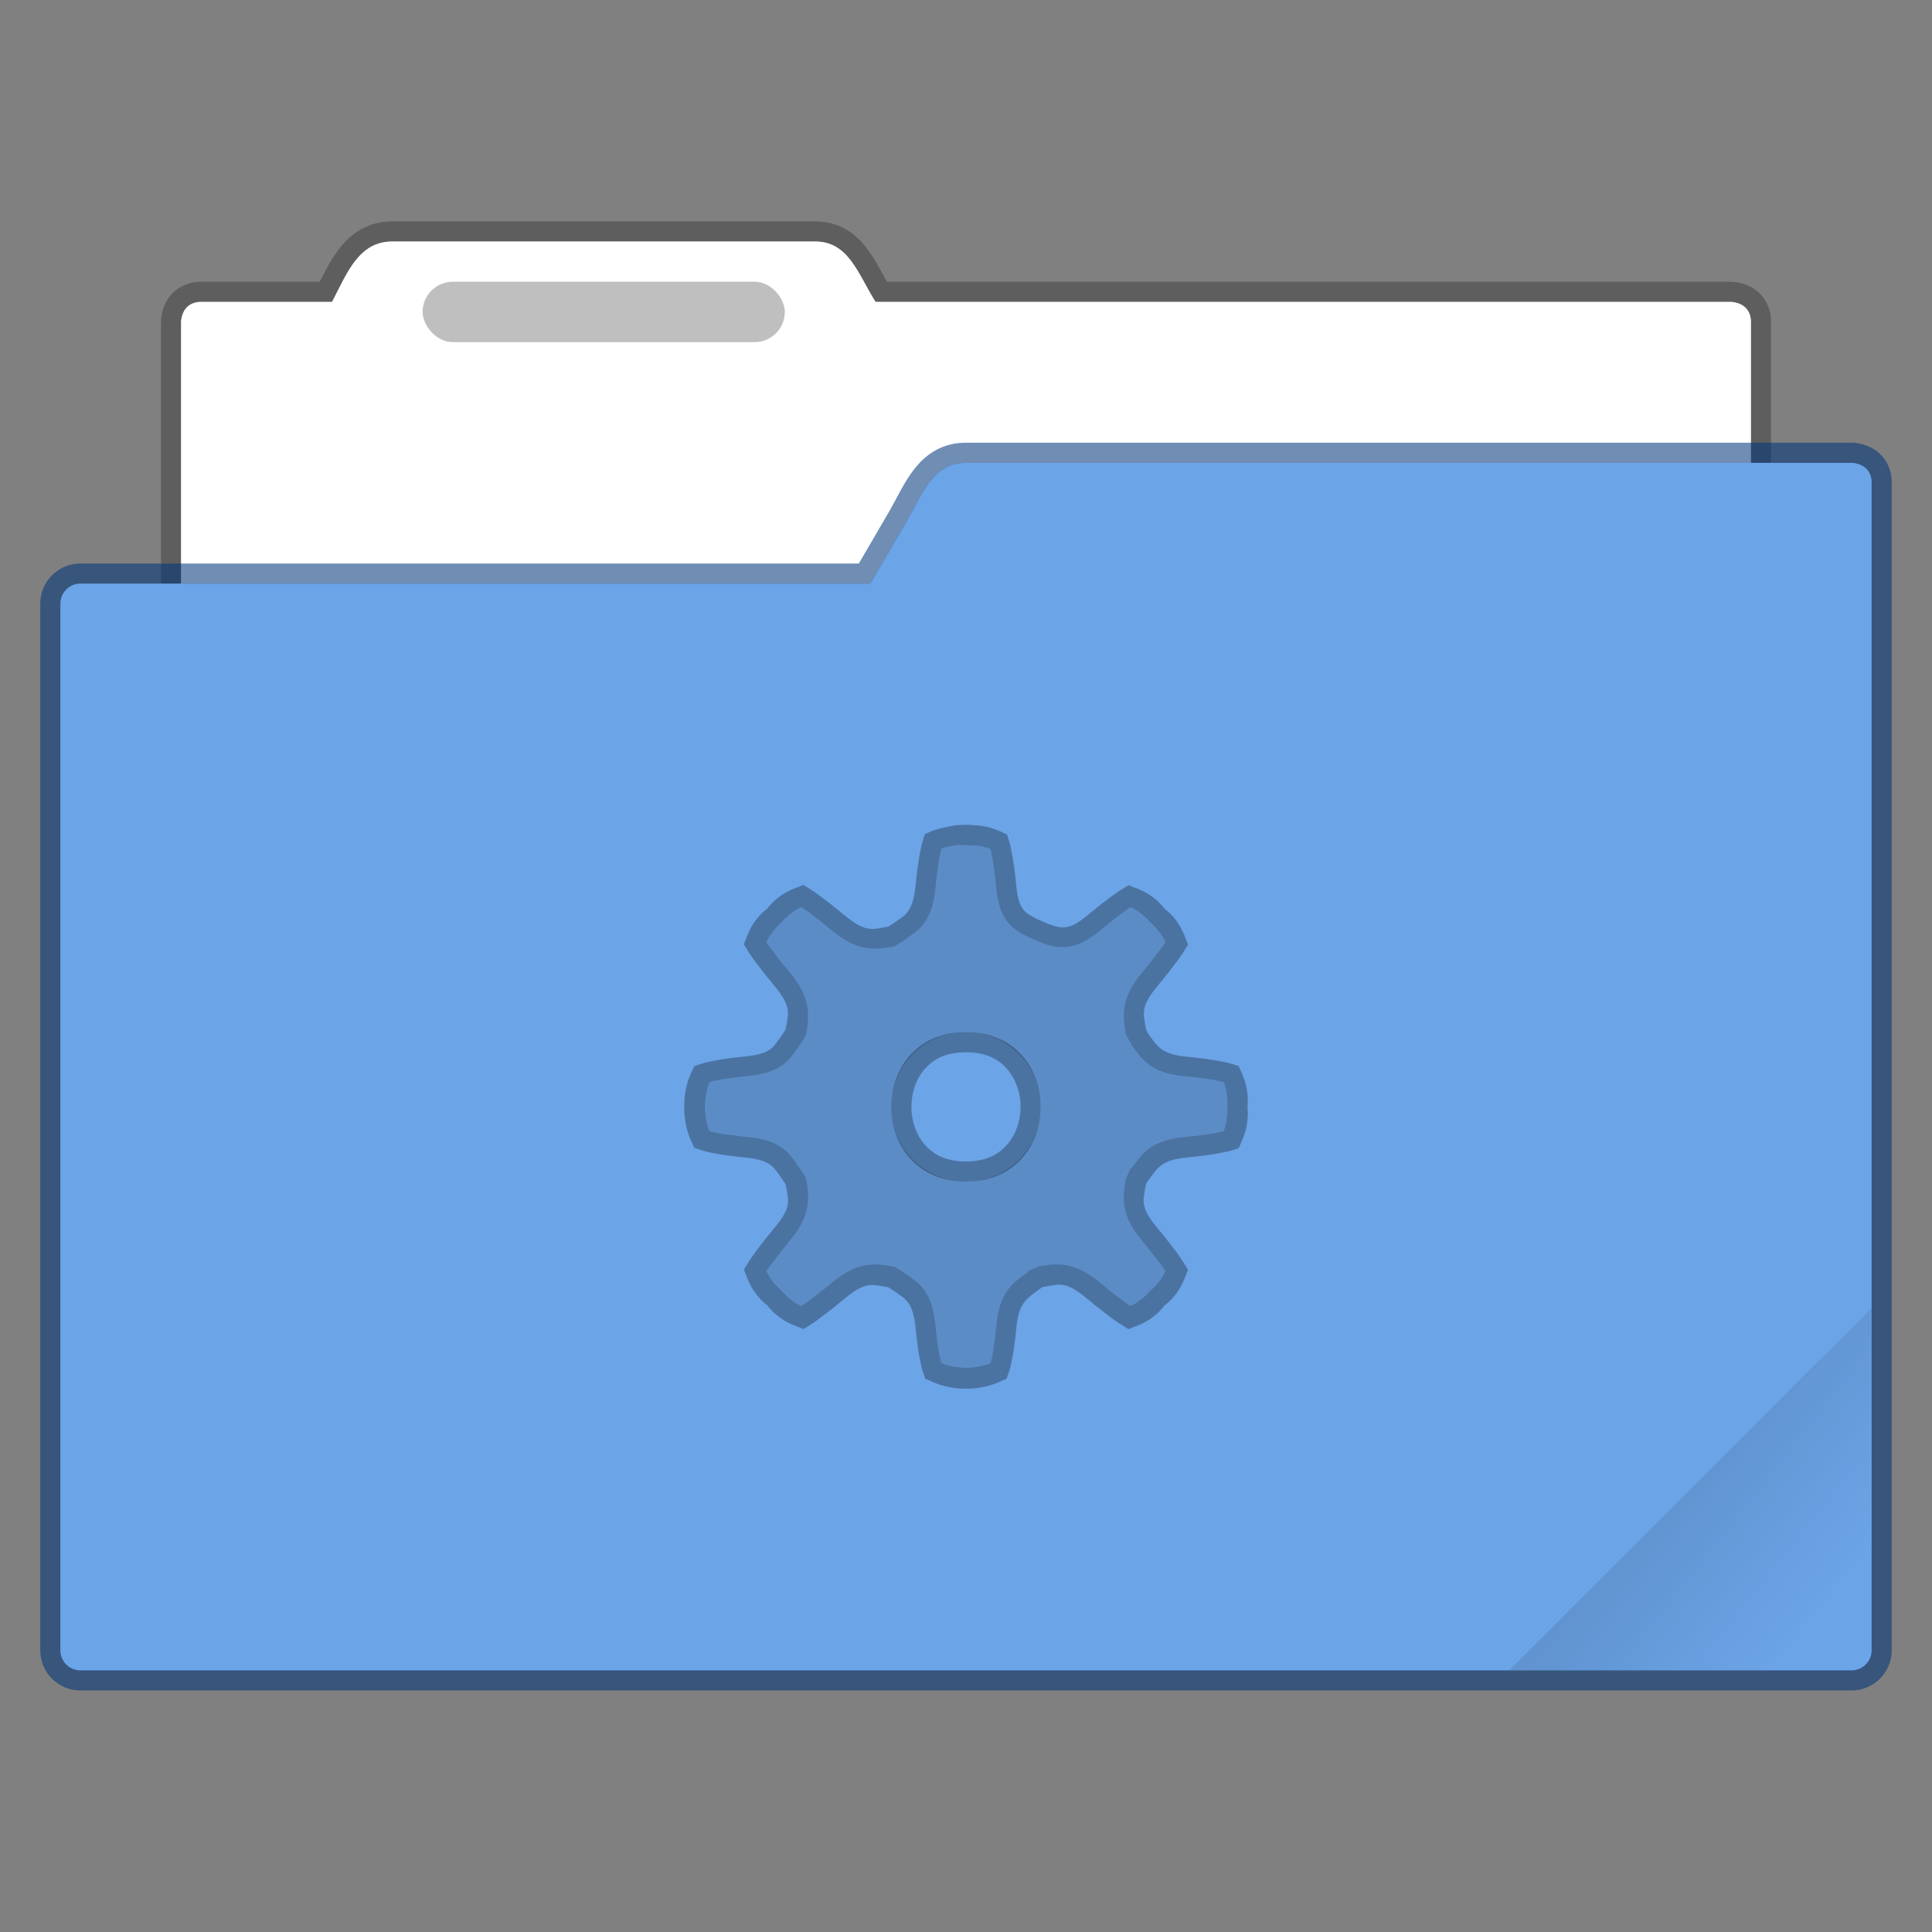 <svg width="96" height="96" version="1.1" viewBox="0 0 25.4 25.4" xmlns="http://www.w3.org/2000/svg">
 <rect x="0" y="0" width="25.4" height="25.4" fill="#808080" stroke="none"/>
 <defs>
  <linearGradient id="c-6" x1="-197.1" x2="-196.91" y1="217.68" y2="219.36" gradientTransform="matrix(1.061 -1.061 1.061 1.061 -0 -420.36)" gradientUnits="userSpaceOnUse">
   <stop offset="0"/>
   <stop stop-opacity="0" offset="1"/>
  </linearGradient>
 </defs>
 <path d="m5.16 3.175c-0.44 0-0.592 0.403-0.794 0.794h-1.72c-0.265 0-0.265 0.264-0.265 0.264v8.467c0 0.44 0.354 0.794 0.794 0.794h19.05c0.44 0 0.794-0.354 0.794-0.794v-8.467c0-0.264-0.265-0.264-0.265-0.264h-11.244c-0.233-0.373-0.354-0.794-0.793-0.794z" fill="#ffffff" stroke="#000000" stroke-opacity=".267" stroke-width=".529" paint-order="markers stroke fill"/>
 <path d="m5.16 3.175c-0.44 0-0.592 0.403-0.794 0.794h-1.72c-0.265 0-0.265 0.264-0.265 0.264v8.467c0 0.44 0.354 0.794 0.794 0.794h19.05c0.44 0 0.794-0.354 0.794-0.794v-8.467c0-0.264-0.265-0.264-0.265-0.264h-11.244c-0.233-0.373-0.354-0.794-0.793-0.794z" fill="#ffffff" stroke-width="1" paint-order="markers stroke fill"/>
 <path d="m12.7 6.085c-0.44 0-0.572 0.414-0.794 0.794l-0.463 0.794h-10.385a0.264 0.264 0 0 0-0.264 0.264v13.759c0 0.146 0.118 0.264 0.264 0.264h23.284a0.264 0.264 0 0 0 0.264-0.264v-15.346c0-0.265-0.264-0.265-0.264-0.265z" fill="#6ba4e7" stroke="#003579" stroke-opacity=".561" stroke-width=".529" paint-order="markers stroke fill"/>
 <rect x="5.556" y="3.704" width="4.762" height=".794" ry=".397" opacity=".25" stroke-width="1" paint-order="stroke markers fill"/>
 <path d="m12.7 6.085c-0.44 0-0.572 0.414-0.794 0.794l-0.463 0.794h-10.385a0.264 0.264 0 0 0-0.264 0.264v13.759c0 0.146 0.118 0.264 0.264 0.264h23.284a0.264 0.264 0 0 0 0.264-0.264v-15.346c0-0.265-0.264-0.265-0.264-0.265z" fill="#6ba4e7" stroke-width="1" paint-order="markers stroke fill"/>
 <path d="m24.605 17.196-4.763 4.763h3.969c0.44 0 0.794-0.354 0.794-0.794z" fill="url(#c-6)" opacity=".1" stroke-width=".265"/>
 <path d="m12.592 11.113c-0.064 0.006-0.147 0.017-0.215 0.046 0 0-0.044 0.145-0.077 0.506-0.041 0.442-0.21 0.555-0.337 0.645-0.128 0.09-0.167 0.116-0.215 0.138-0.25 0.042-0.472 0.069-0.814-0.215-0.279-0.232-0.399-0.307-0.399-0.307-0.138 0.054-0.261 0.199-0.261 0.199s-0.145 0.123-0.199 0.261c0 0 0.075 0.12 0.307 0.399 0.283 0.341 0.257 0.564 0.215 0.813-0.022 0.048-0.048 0.087-0.139 0.215-0.09 0.128-0.203 0.297-0.645 0.338-0.361 0.033-0.491 0.077-0.491 0.077-0.059 0.136-0.061 0.322-0.061 0.322s0.002 0.187 0.061 0.323c0 0 0.13 0.043 0.491 0.077 0.442 0.041 0.554 0.21 0.645 0.337 0.09 0.128 0.117 0.167 0.139 0.215 0.042 0.249 0.069 0.472-0.215 0.813-0.232 0.279-0.307 0.399-0.307 0.399 0.055 0.138 0.199 0.26 0.199 0.26s0.123 0.146 0.261 0.2c0 0 0.12-0.075 0.399-0.307 0.341-0.283 0.564-0.256 0.814-0.215 0.048 0.022 0.087 0.048 0.215 0.138 0.128 0.09 0.297 0.203 0.337 0.645 0.033 0.361 0.077 0.491 0.077 0.491 0.136 0.059 0.322 0.061 0.322 0.061s0.187-0.002 0.322-0.061c0 0 0.044-0.13 0.077-0.491 0.041-0.442 0.209-0.559 0.415-0.706v-0.015c0.049-0.018 0.09-0.04 0.138-0.061 0.25-0.042 0.473-0.069 0.814 0.215 0.279 0.232 0.399 0.307 0.399 0.307 0.138-0.054 0.261-0.199 0.261-0.199s0.145-0.123 0.2-0.261c0 0-0.075-0.12-0.307-0.399-0.284-0.341-0.257-0.564-0.215-0.813 0.022-0.048 0.043-0.089 0.061-0.138h0.015c0.147-0.206 0.265-0.373 0.706-0.414 0.361-0.033 0.506-0.077 0.506-0.077 0.059-0.136 0.046-0.323 0.046-0.323s0.013-0.187-0.046-0.322c0 0-0.145-0.043-0.506-0.077-0.442-0.041-0.559-0.208-0.706-0.415-0.018-0.049-0.055-0.09-0.077-0.138-0.042-0.249-0.069-0.472 0.215-0.813 0.231-0.279 0.307-0.399 0.307-0.399-0.055-0.138-0.2-0.261-0.2-0.261s-0.123-0.145-0.26-0.199c0 0-0.12 0.075-0.399 0.307-0.341 0.283-0.555 0.255-0.86 0.123-0.305-0.133-0.466-0.249-0.507-0.691-0.033-0.361-0.077-0.506-0.077-0.506-0.136-0.06-0.322-0.047-0.322-0.047s-0.044-0.006-0.108 0zm0.108 2.456a0.983 0.982 0 1 1 0 1.965 0.983 0.982 0 0 1 0-1.965z" color="#000000" fill="#000000" opacity=".15" stroke-width=".529" style="-inkscape-stroke:none"/>
 <path d="m12.762 10.844-0.081-8.39e-4 -0.115 6e-3 -0.163 0.031-0.132 0.036-0.113 0.051-0.035 0.117s-0.051 0.181-0.086 0.557c-0.018 0.19-0.059 0.28-0.094 0.332-0.035 0.052-0.067 0.075-0.133 0.121-0.098 0.069-0.111 0.076-0.133 0.088-0.218 0.039-0.297 0.079-0.574-0.15h-0.002c-0.284-0.236-0.426-0.328-0.426-0.328l-0.113-0.07-0.125 0.049c-0.229 0.09-0.342 0.252-0.351 0.264-0.019 0.014-0.17 0.12-0.258 0.344l-0.049 0.125 0.071 0.113s0.09 0.142 0.328 0.428c0.232 0.279 0.189 0.358 0.15 0.576-0.012 0.022-0.018 0.035-0.086 0.131h-0.002c-0.047 0.066-0.069 0.1-0.121 0.135-0.052 0.035-0.141 0.074-0.33 0.091-0.376 0.035-0.551 0.09-0.551 0.09l-0.111 0.037-0.049 0.107c-0.093 0.214-0.082 0.424-0.082 0.424v0.008s-0.011 0.209 0.082 0.424l0.049 0.11 0.111 0.037s0.175 0.055 0.551 0.09c0.189 0.017 0.279 0.057 0.33 0.091 0.052 0.035 0.076 0.068 0.123 0.135 0.069 0.098 0.076 0.109 0.088 0.131 0.039 0.219 0.08 0.295-0.152 0.574-0.238 0.286-0.328 0.43-0.328 0.43l-0.07 0.113 0.049 0.123c0.089 0.225 0.244 0.336 0.26 0.348 0.012 0.016 0.124 0.173 0.351 0.262l0.123 0.049 0.113-0.07s0.141-0.092 0.426-0.328c0.28-0.233 0.358-0.189 0.578-0.15 0.022 0.012 0.035 0.02 0.129 0.086 0.066 0.047 0.1 0.07 0.135 0.121 0.035 0.052 0.077 0.142 0.094 0.332 0.035 0.376 0.089 0.551 0.089 0.551l0.037 0.111 0.107 0.047c0.214 0.093 0.424 0.084 0.424 0.084h0.008s0.21 0.009 0.424-0.084l0.107-0.047 0.037-0.111s0.056-0.174 0.09-0.551c0.018-0.19 0.056-0.274 0.098-0.334 0.042-0.059 0.104-0.108 0.207-0.182l0.037-0.025 0.004-0.002c0.23-0.04 0.302-0.083 0.588 0.155 0.286 0.238 0.428 0.328 0.428 0.328l0.113 0.07 0.125-0.049c0.227-0.089 0.335-0.245 0.347-0.261 0.016-0.012 0.173-0.122 0.262-0.348l0.049-0.123-0.07-0.113s-0.09-0.144-0.328-0.43c-0.237-0.284-0.194-0.357-0.154-0.586 1.24e-4 -7.14e-4 -1.23e-4 -7.5e-4 0-0.002l0.002-0.004 0.025-0.035c0.074-0.104 0.12-0.165 0.179-0.207 0.059-0.042 0.146-0.081 0.336-0.099 0.375-0.035 0.559-0.086 0.559-0.086l0.117-0.035 0.049-0.113c0.096-0.221 0.068-0.412 0.066-0.428 0.002-0.016 0.03-0.207-0.066-0.427l-0.049-0.114-0.117-0.035s-0.183-0.051-0.559-0.086c-0.19-0.018-0.277-0.056-0.336-0.098-0.059-0.042-0.105-0.103-0.179-0.207-0.011-0.019-0.019-0.038-0.025-0.047-0.039-0.224-0.082-0.301 0.152-0.582 0.237-0.286 0.328-0.427 0.328-0.427l0.07-0.113-0.049-0.125c-0.089-0.225-0.245-0.336-0.261-0.348-0.012-0.016-0.121-0.171-0.348-0.26l-0.123-0.049-0.114 0.07s-0.143 0.09-0.429 0.328c-0.147 0.122-0.23 0.15-0.297 0.156-0.067 0.006-0.149-0.014-0.287-0.074-0.142-0.062-0.214-0.105-0.254-0.155-0.041-0.049-0.078-0.127-0.096-0.318-0.035-0.375-0.086-0.557-0.086-0.557l-0.035-0.117-0.112-0.049c-0.144-0.064-0.283-0.074-0.366-0.073zm-0.127 0.266c0.039-8.3e-4 0.064 0.003 0.064 0.003s0.187-0.012 0.322 0.048c0 0 0.043 0.144 0.076 0.505 0.041 0.442 0.202 0.559 0.507 0.691 0.305 0.133 0.518 0.16 0.86-0.123 0.279-0.232 0.399-0.307 0.399-0.307 0.138 0.054 0.26 0.199 0.26 0.199s0.145 0.123 0.2 0.261c0 0-0.076 0.12-0.307 0.399-0.284 0.341-0.257 0.564-0.215 0.813 0.022 0.048 0.058 0.089 0.076 0.138 0.147 0.206 0.264 0.374 0.706 0.414 0.361 0.033 0.506 0.077 0.506 0.077 0.059 0.136 0.047 0.322 0.047 0.322s0.012 0.187-0.047 0.323c0 0-0.145 0.043-0.506 0.076-0.442 0.041-0.559 0.208-0.706 0.414h-0.015c-0.018 0.049-0.039 0.09-0.061 0.138-0.042 0.25-0.069 0.473 0.215 0.813 0.232 0.279 0.307 0.399 0.307 0.399-0.054 0.138-0.2 0.26-0.2 0.26s-0.123 0.145-0.261 0.199c0 0-0.12-0.075-0.398-0.307-0.341-0.283-0.565-0.257-0.814-0.214-0.048 0.022-0.089 0.043-0.138 0.061v0.015c-0.206 0.147-0.374 0.264-0.414 0.706-0.033 0.361-0.077 0.491-0.077 0.491-0.136 0.059-0.322 0.061-0.322 0.061s-0.186-0.003-0.322-0.061c0 0-0.044-0.13-0.077-0.491-0.041-0.442-0.21-0.555-0.337-0.645-0.128-0.09-0.168-0.116-0.215-0.137-0.25-0.042-0.472-0.069-0.813 0.214-0.279 0.232-0.399 0.307-0.399 0.307-0.139-0.054-0.261-0.2-0.261-0.2s-0.145-0.122-0.199-0.26c0 0 0.076-0.12 0.307-0.399 0.284-0.341 0.257-0.564 0.215-0.813-0.022-0.048-0.048-0.087-0.138-0.215-0.09-0.127-0.203-0.297-0.644-0.337-0.361-0.033-0.491-0.076-0.491-0.076-0.059-0.136-0.061-0.323-0.061-0.323s0.003-0.186 0.061-0.322c0 0 0.13-0.044 0.491-0.077 0.442-0.041 0.554-0.21 0.644-0.337 0.09-0.127 0.117-0.167 0.138-0.215 0.042-0.25 0.068-0.473-0.215-0.813-0.232-0.279-0.307-0.399-0.307-0.399 0.055-0.138 0.199-0.261 0.199-0.261s0.124-0.145 0.261-0.199c0 0 0.12 0.075 0.399 0.307 0.341 0.283 0.564 0.256 0.813 0.214 0.048-0.022 0.088-0.048 0.215-0.138 0.127-0.09 0.297-0.203 0.337-0.645 0.033-0.361 0.077-0.506 0.077-0.506 0.067-0.029 0.151-0.04 0.215-0.047v-5.17e-4c0.016-0.002 0.03-0.002 0.043-0.003zm0.064 2.459c-1.31 5.6e-4 -1.31 1.965 0 1.965 1.311 5.61e-4 1.311-1.964 0-1.965zm0 0.265c0.262-1.94e-4 0.424 0.088 0.539 0.217 0.115 0.13 0.18 0.314 0.18 0.5 0 0.187-0.064 0.37-0.18 0.5-0.115 0.13-0.277 0.218-0.539 0.219-0.261-1.94e-4 -0.424-0.089-0.539-0.219-0.115-0.13-0.178-0.313-0.178-0.5 0-0.187 0.063-0.371 0.178-0.5 0.115-0.129 0.278-0.217 0.539-0.217z" color="#000000" fill="#000000" opacity=".3" style="-inkscape-stroke:none"/>
</svg>
